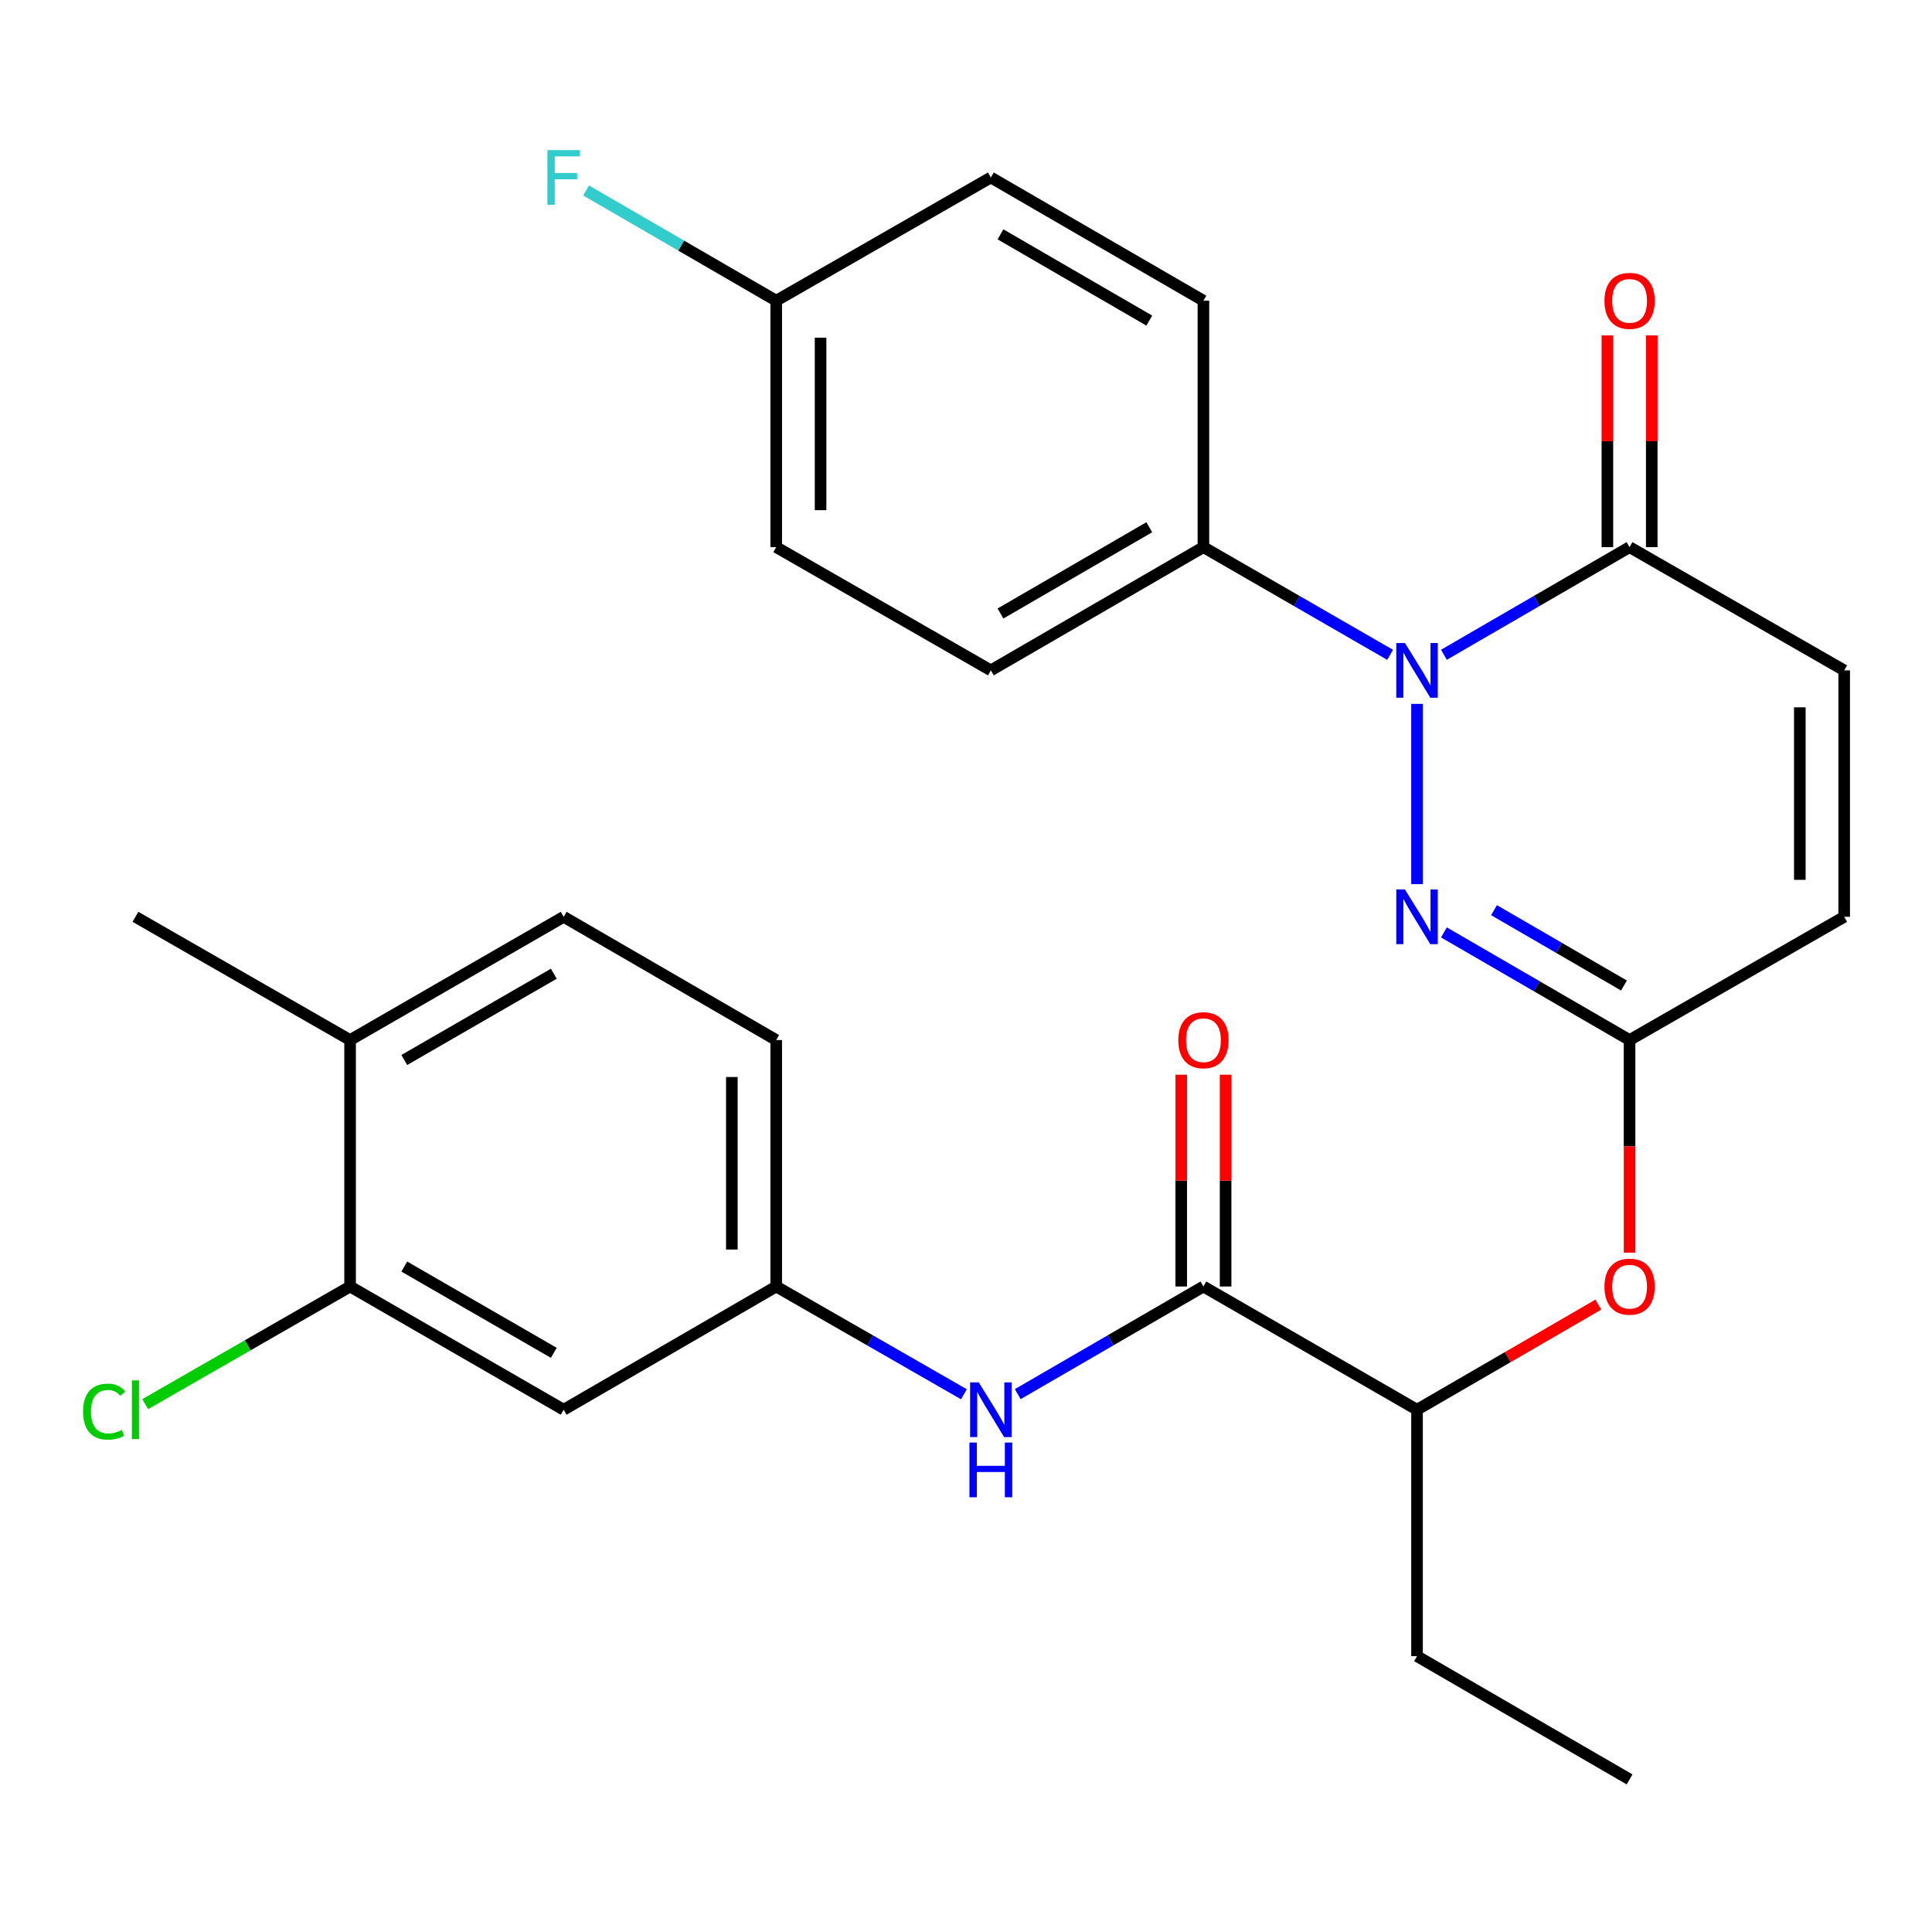 <?xml version='1.0' encoding='iso-8859-1'?>
<svg version='1.1' baseProfile='full'
              xmlns='http://www.w3.org/2000/svg'
                      xmlns:rdkit='http://www.rdkit.org/xml'
                      xmlns:xlink='http://www.w3.org/1999/xlink'
                  xml:space='preserve'
width='1000px' height='1000px' viewBox='0 0 1000 1000'>
<!-- END OF HEADER -->
<rect style='opacity:1.0;fill:#FFFFFF;stroke:none' width='1000' height='1000' x='0' y='0'> </rect>
<path class='bond-0' d='M 733.449,364.329 L 733.449,457.629' style='fill:none;fill-rule:evenodd;stroke:#0000FF;stroke-width:6px;stroke-linecap:butt;stroke-linejoin:miter;stroke-opacity:1' />
<path class='bond-1' d='M 747.368,338.909 L 795.415,311.053' style='fill:none;fill-rule:evenodd;stroke:#0000FF;stroke-width:6px;stroke-linecap:butt;stroke-linejoin:miter;stroke-opacity:1' />
<path class='bond-1' d='M 795.415,311.053 L 843.461,283.197' style='fill:none;fill-rule:evenodd;stroke:#000000;stroke-width:6px;stroke-linecap:butt;stroke-linejoin:miter;stroke-opacity:1' />
<path class='bond-7' d='M 719.518,338.943 L 671.203,311.07' style='fill:none;fill-rule:evenodd;stroke:#0000FF;stroke-width:6px;stroke-linecap:butt;stroke-linejoin:miter;stroke-opacity:1' />
<path class='bond-7' d='M 671.203,311.07 L 622.888,283.197' style='fill:none;fill-rule:evenodd;stroke:#000000;stroke-width:6px;stroke-linecap:butt;stroke-linejoin:miter;stroke-opacity:1' />
<path class='bond-2' d='M 747.368,482.615 L 795.415,510.471' style='fill:none;fill-rule:evenodd;stroke:#0000FF;stroke-width:6px;stroke-linecap:butt;stroke-linejoin:miter;stroke-opacity:1' />
<path class='bond-2' d='M 795.415,510.471 L 843.461,538.328' style='fill:none;fill-rule:evenodd;stroke:#000000;stroke-width:6px;stroke-linecap:butt;stroke-linejoin:miter;stroke-opacity:1' />
<path class='bond-2' d='M 773.299,471.107 L 806.932,490.607' style='fill:none;fill-rule:evenodd;stroke:#0000FF;stroke-width:6px;stroke-linecap:butt;stroke-linejoin:miter;stroke-opacity:1' />
<path class='bond-2' d='M 806.932,490.607 L 840.564,510.106' style='fill:none;fill-rule:evenodd;stroke:#000000;stroke-width:6px;stroke-linecap:butt;stroke-linejoin:miter;stroke-opacity:1' />
<path class='bond-4' d='M 843.461,283.197 L 954.545,346.979' style='fill:none;fill-rule:evenodd;stroke:#000000;stroke-width:6px;stroke-linecap:butt;stroke-linejoin:miter;stroke-opacity:1' />
<path class='bond-14' d='M 854.942,283.197 L 854.942,228.395' style='fill:none;fill-rule:evenodd;stroke:#000000;stroke-width:6px;stroke-linecap:butt;stroke-linejoin:miter;stroke-opacity:1' />
<path class='bond-14' d='M 854.942,228.395 L 854.942,173.593' style='fill:none;fill-rule:evenodd;stroke:#FF0000;stroke-width:6px;stroke-linecap:butt;stroke-linejoin:miter;stroke-opacity:1' />
<path class='bond-14' d='M 831.981,283.197 L 831.981,228.395' style='fill:none;fill-rule:evenodd;stroke:#000000;stroke-width:6px;stroke-linecap:butt;stroke-linejoin:miter;stroke-opacity:1' />
<path class='bond-14' d='M 831.981,228.395 L 831.981,173.593' style='fill:none;fill-rule:evenodd;stroke:#FF0000;stroke-width:6px;stroke-linecap:butt;stroke-linejoin:miter;stroke-opacity:1' />
<path class='bond-8' d='M 843.461,538.328 L 843.461,593.356' style='fill:none;fill-rule:evenodd;stroke:#000000;stroke-width:6px;stroke-linecap:butt;stroke-linejoin:miter;stroke-opacity:1' />
<path class='bond-8' d='M 843.461,593.356 L 843.461,648.384' style='fill:none;fill-rule:evenodd;stroke:#FF0000;stroke-width:6px;stroke-linecap:butt;stroke-linejoin:miter;stroke-opacity:1' />
<path class='bond-29' d='M 843.461,538.328 L 954.545,474.545' style='fill:none;fill-rule:evenodd;stroke:#000000;stroke-width:6px;stroke-linecap:butt;stroke-linejoin:miter;stroke-opacity:1' />
<path class='bond-3' d='M 622.888,665.893 L 733.449,729.676' style='fill:none;fill-rule:evenodd;stroke:#000000;stroke-width:6px;stroke-linecap:butt;stroke-linejoin:miter;stroke-opacity:1' />
<path class='bond-5' d='M 622.888,665.893 L 574.835,693.75' style='fill:none;fill-rule:evenodd;stroke:#000000;stroke-width:6px;stroke-linecap:butt;stroke-linejoin:miter;stroke-opacity:1' />
<path class='bond-5' d='M 574.835,693.75 L 526.782,721.607' style='fill:none;fill-rule:evenodd;stroke:#0000FF;stroke-width:6px;stroke-linecap:butt;stroke-linejoin:miter;stroke-opacity:1' />
<path class='bond-13' d='M 634.369,665.893 L 634.369,611.085' style='fill:none;fill-rule:evenodd;stroke:#000000;stroke-width:6px;stroke-linecap:butt;stroke-linejoin:miter;stroke-opacity:1' />
<path class='bond-13' d='M 634.369,611.085 L 634.369,556.277' style='fill:none;fill-rule:evenodd;stroke:#FF0000;stroke-width:6px;stroke-linecap:butt;stroke-linejoin:miter;stroke-opacity:1' />
<path class='bond-13' d='M 611.407,665.893 L 611.407,611.085' style='fill:none;fill-rule:evenodd;stroke:#000000;stroke-width:6px;stroke-linecap:butt;stroke-linejoin:miter;stroke-opacity:1' />
<path class='bond-13' d='M 611.407,611.085 L 611.407,556.277' style='fill:none;fill-rule:evenodd;stroke:#FF0000;stroke-width:6px;stroke-linecap:butt;stroke-linejoin:miter;stroke-opacity:1' />
<path class='bond-6' d='M 954.545,346.979 L 954.545,474.545' style='fill:none;fill-rule:evenodd;stroke:#000000;stroke-width:6px;stroke-linecap:butt;stroke-linejoin:miter;stroke-opacity:1' />
<path class='bond-6' d='M 931.584,366.114 L 931.584,455.41' style='fill:none;fill-rule:evenodd;stroke:#000000;stroke-width:6px;stroke-linecap:butt;stroke-linejoin:miter;stroke-opacity:1' />
<path class='bond-12' d='M 498.92,721.671 L 450.343,693.782' style='fill:none;fill-rule:evenodd;stroke:#0000FF;stroke-width:6px;stroke-linecap:butt;stroke-linejoin:miter;stroke-opacity:1' />
<path class='bond-12' d='M 450.343,693.782 L 401.766,665.893' style='fill:none;fill-rule:evenodd;stroke:#000000;stroke-width:6px;stroke-linecap:butt;stroke-linejoin:miter;stroke-opacity:1' />
<path class='bond-16' d='M 622.888,283.197 L 512.863,346.979' style='fill:none;fill-rule:evenodd;stroke:#000000;stroke-width:6px;stroke-linecap:butt;stroke-linejoin:miter;stroke-opacity:1' />
<path class='bond-16' d='M 594.868,272.899 L 517.851,317.547' style='fill:none;fill-rule:evenodd;stroke:#000000;stroke-width:6px;stroke-linecap:butt;stroke-linejoin:miter;stroke-opacity:1' />
<path class='bond-17' d='M 622.888,283.197 L 622.888,155.644' style='fill:none;fill-rule:evenodd;stroke:#000000;stroke-width:6px;stroke-linecap:butt;stroke-linejoin:miter;stroke-opacity:1' />
<path class='bond-11' d='M 827.282,675.273 L 780.366,702.475' style='fill:none;fill-rule:evenodd;stroke:#FF0000;stroke-width:6px;stroke-linecap:butt;stroke-linejoin:miter;stroke-opacity:1' />
<path class='bond-11' d='M 780.366,702.475 L 733.449,729.676' style='fill:none;fill-rule:evenodd;stroke:#000000;stroke-width:6px;stroke-linecap:butt;stroke-linejoin:miter;stroke-opacity:1' />
<path class='bond-9' d='M 181.205,665.893 L 291.754,729.676' style='fill:none;fill-rule:evenodd;stroke:#000000;stroke-width:6px;stroke-linecap:butt;stroke-linejoin:miter;stroke-opacity:1' />
<path class='bond-9' d='M 209.263,655.572 L 286.647,700.22' style='fill:none;fill-rule:evenodd;stroke:#000000;stroke-width:6px;stroke-linecap:butt;stroke-linejoin:miter;stroke-opacity:1' />
<path class='bond-19' d='M 181.205,665.893 L 128.178,696.337' style='fill:none;fill-rule:evenodd;stroke:#000000;stroke-width:6px;stroke-linecap:butt;stroke-linejoin:miter;stroke-opacity:1' />
<path class='bond-19' d='M 128.178,696.337 L 75.151,726.781' style='fill:none;fill-rule:evenodd;stroke:#00CC00;stroke-width:6px;stroke-linecap:butt;stroke-linejoin:miter;stroke-opacity:1' />
<path class='bond-30' d='M 181.205,665.893 L 181.205,538.328' style='fill:none;fill-rule:evenodd;stroke:#000000;stroke-width:6px;stroke-linecap:butt;stroke-linejoin:miter;stroke-opacity:1' />
<path class='bond-10' d='M 291.754,729.676 L 401.766,665.893' style='fill:none;fill-rule:evenodd;stroke:#000000;stroke-width:6px;stroke-linecap:butt;stroke-linejoin:miter;stroke-opacity:1' />
<path class='bond-25' d='M 733.449,729.676 L 733.449,857.228' style='fill:none;fill-rule:evenodd;stroke:#000000;stroke-width:6px;stroke-linecap:butt;stroke-linejoin:miter;stroke-opacity:1' />
<path class='bond-20' d='M 401.766,665.893 L 401.766,538.328' style='fill:none;fill-rule:evenodd;stroke:#000000;stroke-width:6px;stroke-linecap:butt;stroke-linejoin:miter;stroke-opacity:1' />
<path class='bond-20' d='M 378.804,646.758 L 378.804,557.462' style='fill:none;fill-rule:evenodd;stroke:#000000;stroke-width:6px;stroke-linecap:butt;stroke-linejoin:miter;stroke-opacity:1' />
<path class='bond-15' d='M 181.205,538.328 L 291.754,474.545' style='fill:none;fill-rule:evenodd;stroke:#000000;stroke-width:6px;stroke-linecap:butt;stroke-linejoin:miter;stroke-opacity:1' />
<path class='bond-15' d='M 209.263,548.649 L 286.647,504.001' style='fill:none;fill-rule:evenodd;stroke:#000000;stroke-width:6px;stroke-linecap:butt;stroke-linejoin:miter;stroke-opacity:1' />
<path class='bond-26' d='M 181.205,538.328 L 70.109,474.545' style='fill:none;fill-rule:evenodd;stroke:#000000;stroke-width:6px;stroke-linecap:butt;stroke-linejoin:miter;stroke-opacity:1' />
<path class='bond-22' d='M 512.863,346.979 L 401.766,283.197' style='fill:none;fill-rule:evenodd;stroke:#000000;stroke-width:6px;stroke-linecap:butt;stroke-linejoin:miter;stroke-opacity:1' />
<path class='bond-23' d='M 622.888,155.644 L 512.863,91.861' style='fill:none;fill-rule:evenodd;stroke:#000000;stroke-width:6px;stroke-linecap:butt;stroke-linejoin:miter;stroke-opacity:1' />
<path class='bond-23' d='M 594.868,165.942 L 517.851,121.294' style='fill:none;fill-rule:evenodd;stroke:#000000;stroke-width:6px;stroke-linecap:butt;stroke-linejoin:miter;stroke-opacity:1' />
<path class='bond-18' d='M 291.754,474.545 L 401.766,538.328' style='fill:none;fill-rule:evenodd;stroke:#000000;stroke-width:6px;stroke-linecap:butt;stroke-linejoin:miter;stroke-opacity:1' />
<path class='bond-21' d='M 401.766,155.644 L 512.863,91.861' style='fill:none;fill-rule:evenodd;stroke:#000000;stroke-width:6px;stroke-linecap:butt;stroke-linejoin:miter;stroke-opacity:1' />
<path class='bond-24' d='M 401.766,155.644 L 352.559,127.115' style='fill:none;fill-rule:evenodd;stroke:#000000;stroke-width:6px;stroke-linecap:butt;stroke-linejoin:miter;stroke-opacity:1' />
<path class='bond-24' d='M 352.559,127.115 L 303.353,98.586' style='fill:none;fill-rule:evenodd;stroke:#33CCCC;stroke-width:6px;stroke-linecap:butt;stroke-linejoin:miter;stroke-opacity:1' />
<path class='bond-28' d='M 401.766,155.644 L 401.766,283.197' style='fill:none;fill-rule:evenodd;stroke:#000000;stroke-width:6px;stroke-linecap:butt;stroke-linejoin:miter;stroke-opacity:1' />
<path class='bond-28' d='M 424.728,174.777 L 424.728,264.064' style='fill:none;fill-rule:evenodd;stroke:#000000;stroke-width:6px;stroke-linecap:butt;stroke-linejoin:miter;stroke-opacity:1' />
<path class='bond-27' d='M 733.449,857.228 L 843.461,921.011' style='fill:none;fill-rule:evenodd;stroke:#000000;stroke-width:6px;stroke-linecap:butt;stroke-linejoin:miter;stroke-opacity:1' />
<path  class='atom-0' d='M 727.189 332.819
L 736.469 347.819
Q 737.389 349.299, 738.869 351.979
Q 740.349 354.659, 740.429 354.819
L 740.429 332.819
L 744.189 332.819
L 744.189 361.139
L 740.309 361.139
L 730.349 344.739
Q 729.189 342.819, 727.949 340.619
Q 726.749 338.419, 726.389 337.739
L 726.389 361.139
L 722.709 361.139
L 722.709 332.819
L 727.189 332.819
' fill='#0000FF'/>
<path  class='atom-1' d='M 727.189 460.385
L 736.469 475.385
Q 737.389 476.865, 738.869 479.545
Q 740.349 482.225, 740.429 482.385
L 740.429 460.385
L 744.189 460.385
L 744.189 488.705
L 740.309 488.705
L 730.349 472.305
Q 729.189 470.385, 727.949 468.185
Q 726.749 465.985, 726.389 465.305
L 726.389 488.705
L 722.709 488.705
L 722.709 460.385
L 727.189 460.385
' fill='#0000FF'/>
<path  class='atom-6' d='M 506.603 715.516
L 515.883 730.516
Q 516.803 731.996, 518.283 734.676
Q 519.763 737.356, 519.843 737.516
L 519.843 715.516
L 523.603 715.516
L 523.603 743.836
L 519.723 743.836
L 509.763 727.436
Q 508.603 725.516, 507.363 723.316
Q 506.163 721.116, 505.803 720.436
L 505.803 743.836
L 502.123 743.836
L 502.123 715.516
L 506.603 715.516
' fill='#0000FF'/>
<path  class='atom-6' d='M 501.783 746.668
L 505.623 746.668
L 505.623 758.708
L 520.103 758.708
L 520.103 746.668
L 523.943 746.668
L 523.943 774.988
L 520.103 774.988
L 520.103 761.908
L 505.623 761.908
L 505.623 774.988
L 501.783 774.988
L 501.783 746.668
' fill='#0000FF'/>
<path  class='atom-9' d='M 830.461 665.973
Q 830.461 659.173, 833.821 655.373
Q 837.181 651.573, 843.461 651.573
Q 849.741 651.573, 853.101 655.373
Q 856.461 659.173, 856.461 665.973
Q 856.461 672.853, 853.061 676.773
Q 849.661 680.653, 843.461 680.653
Q 837.221 680.653, 833.821 676.773
Q 830.461 672.893, 830.461 665.973
M 843.461 677.453
Q 847.781 677.453, 850.101 674.573
Q 852.461 671.653, 852.461 665.973
Q 852.461 660.413, 850.101 657.613
Q 847.781 654.773, 843.461 654.773
Q 839.141 654.773, 836.781 657.573
Q 834.461 660.373, 834.461 665.973
Q 834.461 671.693, 836.781 674.573
Q 839.141 677.453, 843.461 677.453
' fill='#FF0000'/>
<path  class='atom-14' d='M 609.888 538.408
Q 609.888 531.608, 613.248 527.808
Q 616.608 524.008, 622.888 524.008
Q 629.168 524.008, 632.528 527.808
Q 635.888 531.608, 635.888 538.408
Q 635.888 545.288, 632.488 549.208
Q 629.088 553.088, 622.888 553.088
Q 616.648 553.088, 613.248 549.208
Q 609.888 545.328, 609.888 538.408
M 622.888 549.888
Q 627.208 549.888, 629.528 547.008
Q 631.888 544.088, 631.888 538.408
Q 631.888 532.848, 629.528 530.048
Q 627.208 527.208, 622.888 527.208
Q 618.568 527.208, 616.208 530.008
Q 613.888 532.808, 613.888 538.408
Q 613.888 544.128, 616.208 547.008
Q 618.568 549.888, 622.888 549.888
' fill='#FF0000'/>
<path  class='atom-15' d='M 830.461 155.724
Q 830.461 148.924, 833.821 145.124
Q 837.181 141.324, 843.461 141.324
Q 849.741 141.324, 853.101 145.124
Q 856.461 148.924, 856.461 155.724
Q 856.461 162.604, 853.061 166.524
Q 849.661 170.404, 843.461 170.404
Q 837.221 170.404, 833.821 166.524
Q 830.461 162.644, 830.461 155.724
M 843.461 167.204
Q 847.781 167.204, 850.101 164.324
Q 852.461 161.404, 852.461 155.724
Q 852.461 150.164, 850.101 147.364
Q 847.781 144.524, 843.461 144.524
Q 839.141 144.524, 836.781 147.324
Q 834.461 150.124, 834.461 155.724
Q 834.461 161.444, 836.781 164.324
Q 839.141 167.204, 843.461 167.204
' fill='#FF0000'/>
<path  class='atom-20' d='M 42.989 730.656
Q 42.989 723.616, 46.269 719.936
Q 49.589 716.216, 55.869 716.216
Q 61.709 716.216, 64.829 720.336
L 62.189 722.496
Q 59.909 719.496, 55.869 719.496
Q 51.589 719.496, 49.309 722.376
Q 47.069 725.216, 47.069 730.656
Q 47.069 736.256, 49.389 739.136
Q 51.749 742.016, 56.309 742.016
Q 59.429 742.016, 63.069 740.136
L 64.189 743.136
Q 62.709 744.096, 60.469 744.656
Q 58.229 745.216, 55.749 745.216
Q 49.589 745.216, 46.269 741.456
Q 42.989 737.696, 42.989 730.656
' fill='#00CC00'/>
<path  class='atom-20' d='M 68.269 714.496
L 71.949 714.496
L 71.949 744.856
L 68.269 744.856
L 68.269 714.496
' fill='#00CC00'/>
<path  class='atom-25' d='M 283.334 77.701
L 300.174 77.701
L 300.174 80.941
L 287.134 80.941
L 287.134 89.541
L 298.734 89.541
L 298.734 92.821
L 287.134 92.821
L 287.134 106.021
L 283.334 106.021
L 283.334 77.701
' fill='#33CCCC'/>
</svg>
